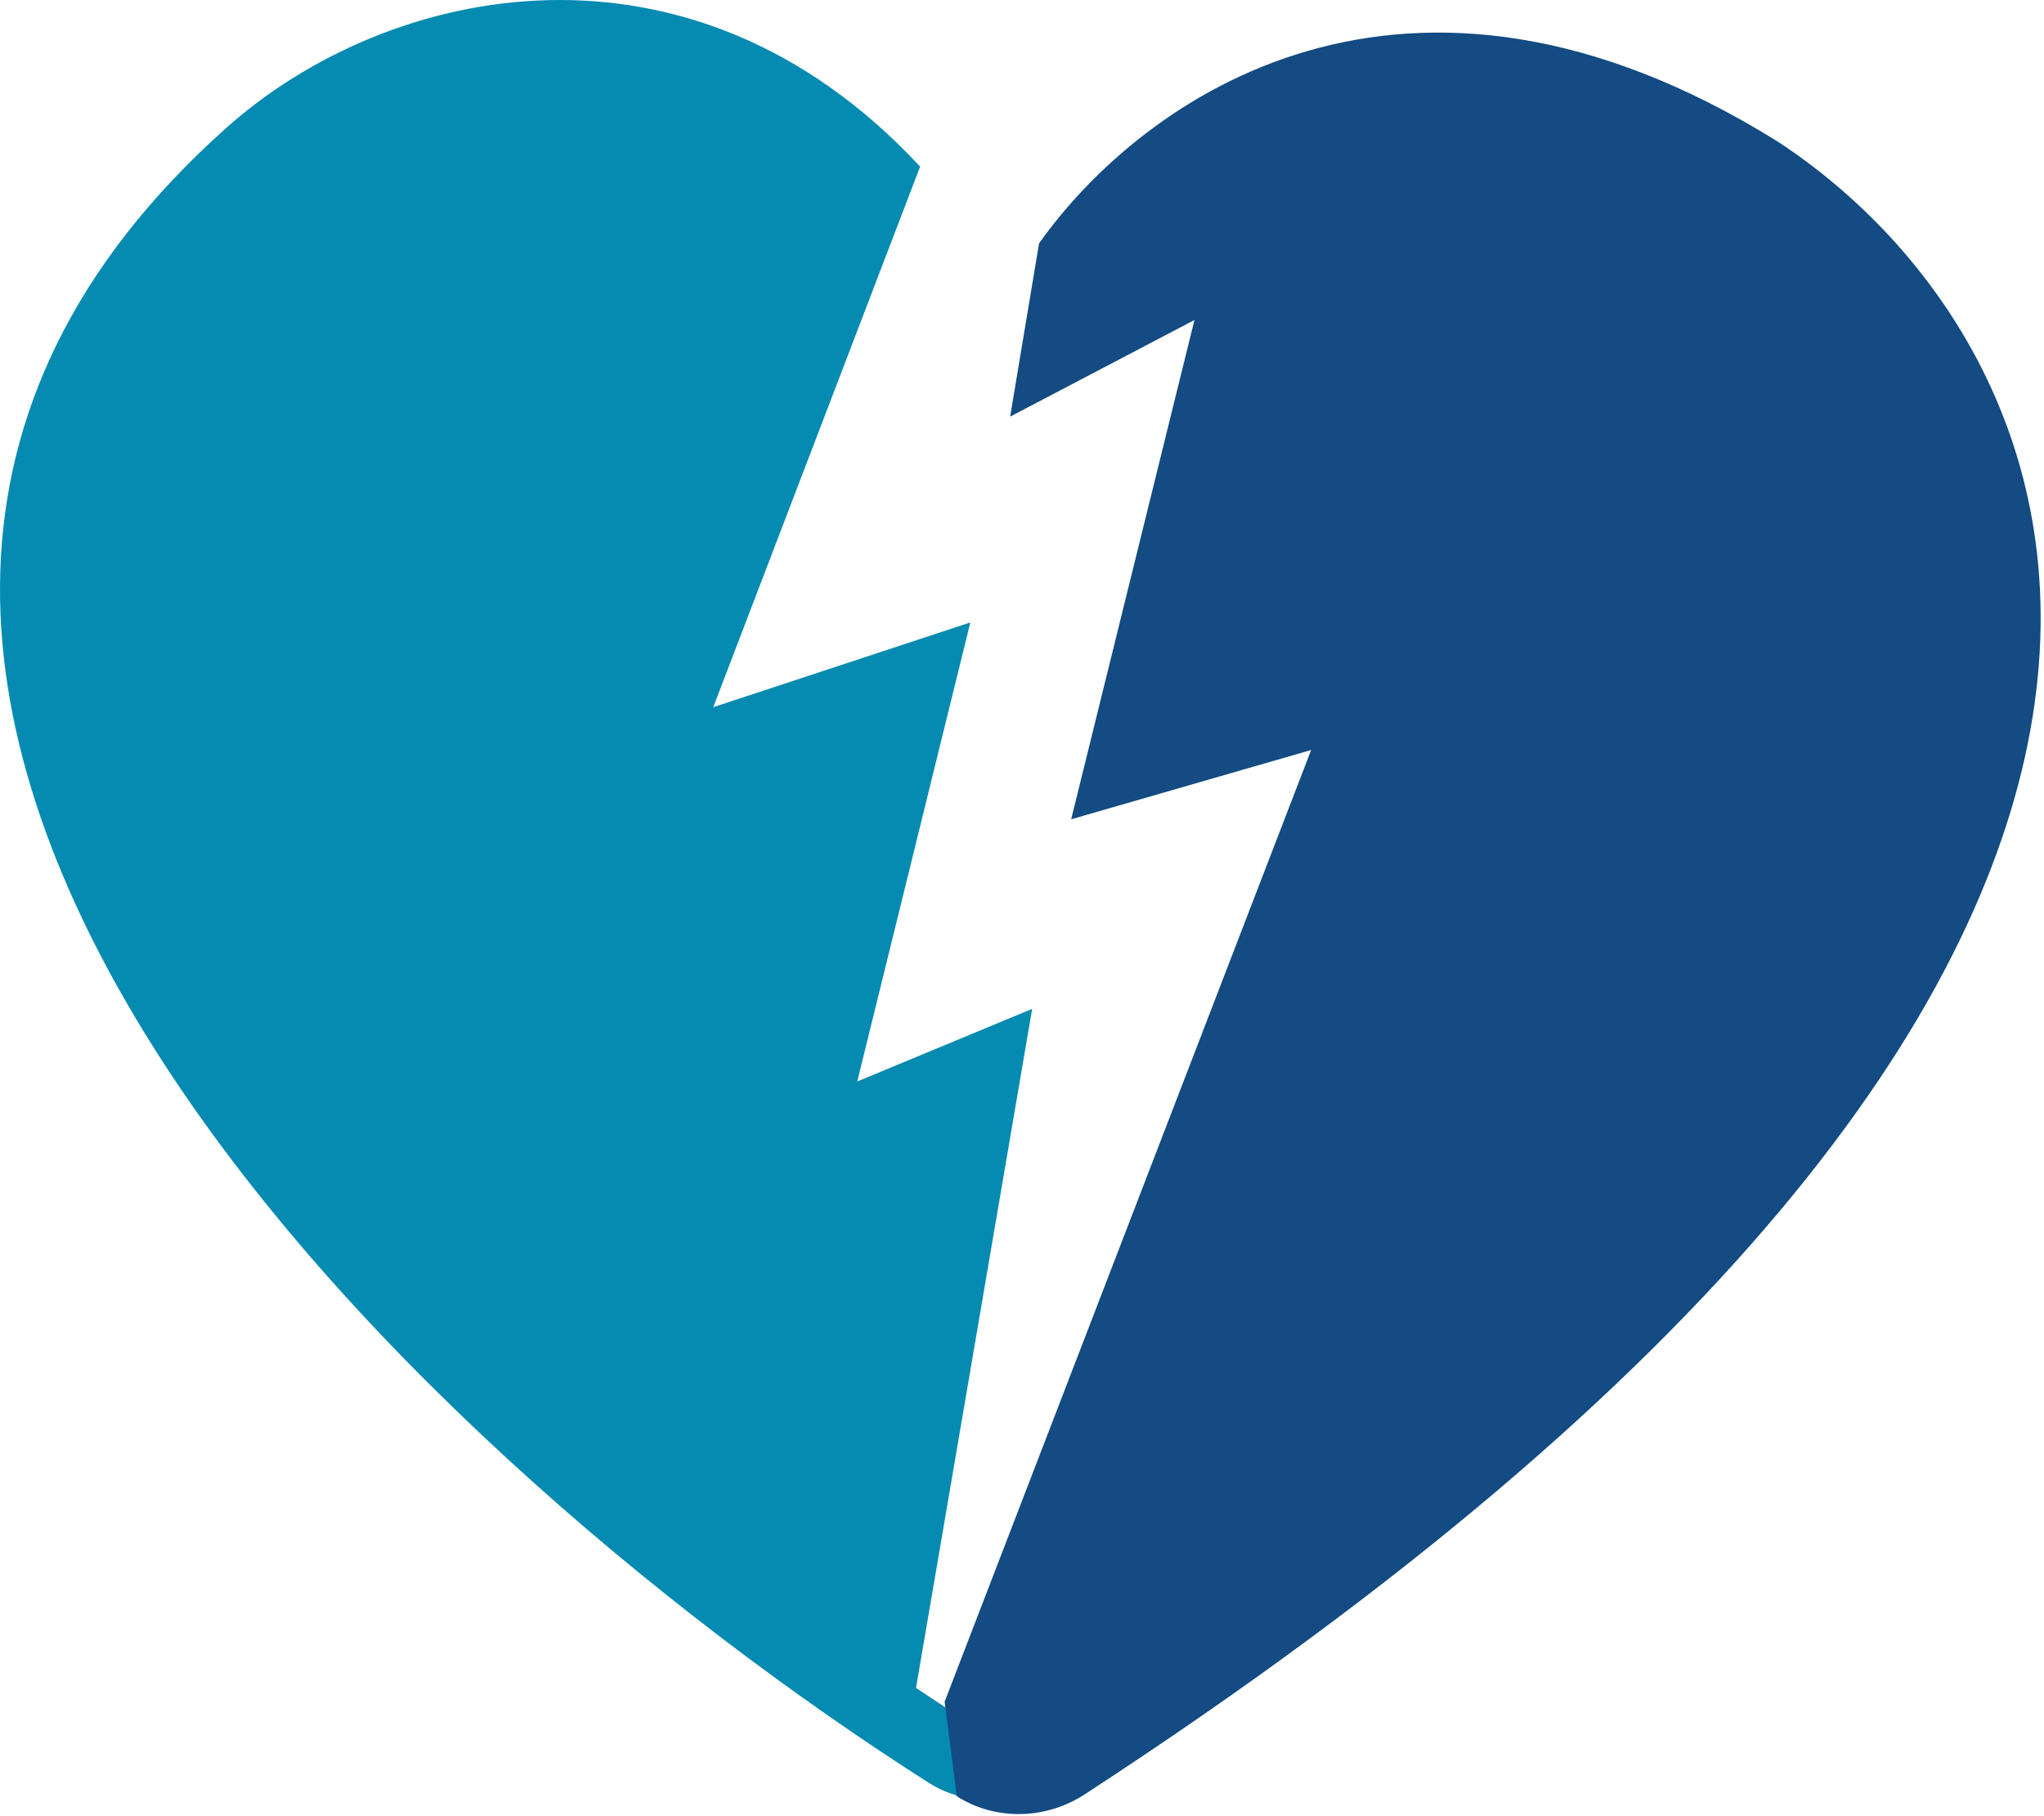 <?xml version="1.0" encoding="UTF-8"?> <svg xmlns="http://www.w3.org/2000/svg" width="251" height="223" viewBox="0 0 251 223" fill="none"> <path fill-rule="evenodd" clip-rule="evenodd" d="M87.585 86.837L119.156 76.43L105.268 132.796L126.75 123.879L112.487 207.261L129.665 218.649C124.929 221.733 118.751 221.908 113.985 218.871C48.366 177.058 -48.055 83.366 27.797 15.694C47.717 -2.077 84.781 -9.925 112.989 20.46L111.266 24.962L87.585 86.837Z" fill="#058BB1"></path> <path fill-rule="evenodd" clip-rule="evenodd" d="M116 208.953L161.008 92.093L131.536 100.603L146.677 39.294L124.044 51.158L127.594 29.883C140.259 12.046 172.582 -11.098 218.31 17.389C256.358 42.317 291.373 117.337 133.178 220.344C128.442 223.427 122.264 223.603 117.498 220.566C115.999 208.953 116 208.953 116 208.953Z" fill="#134B82"></path> </svg> 